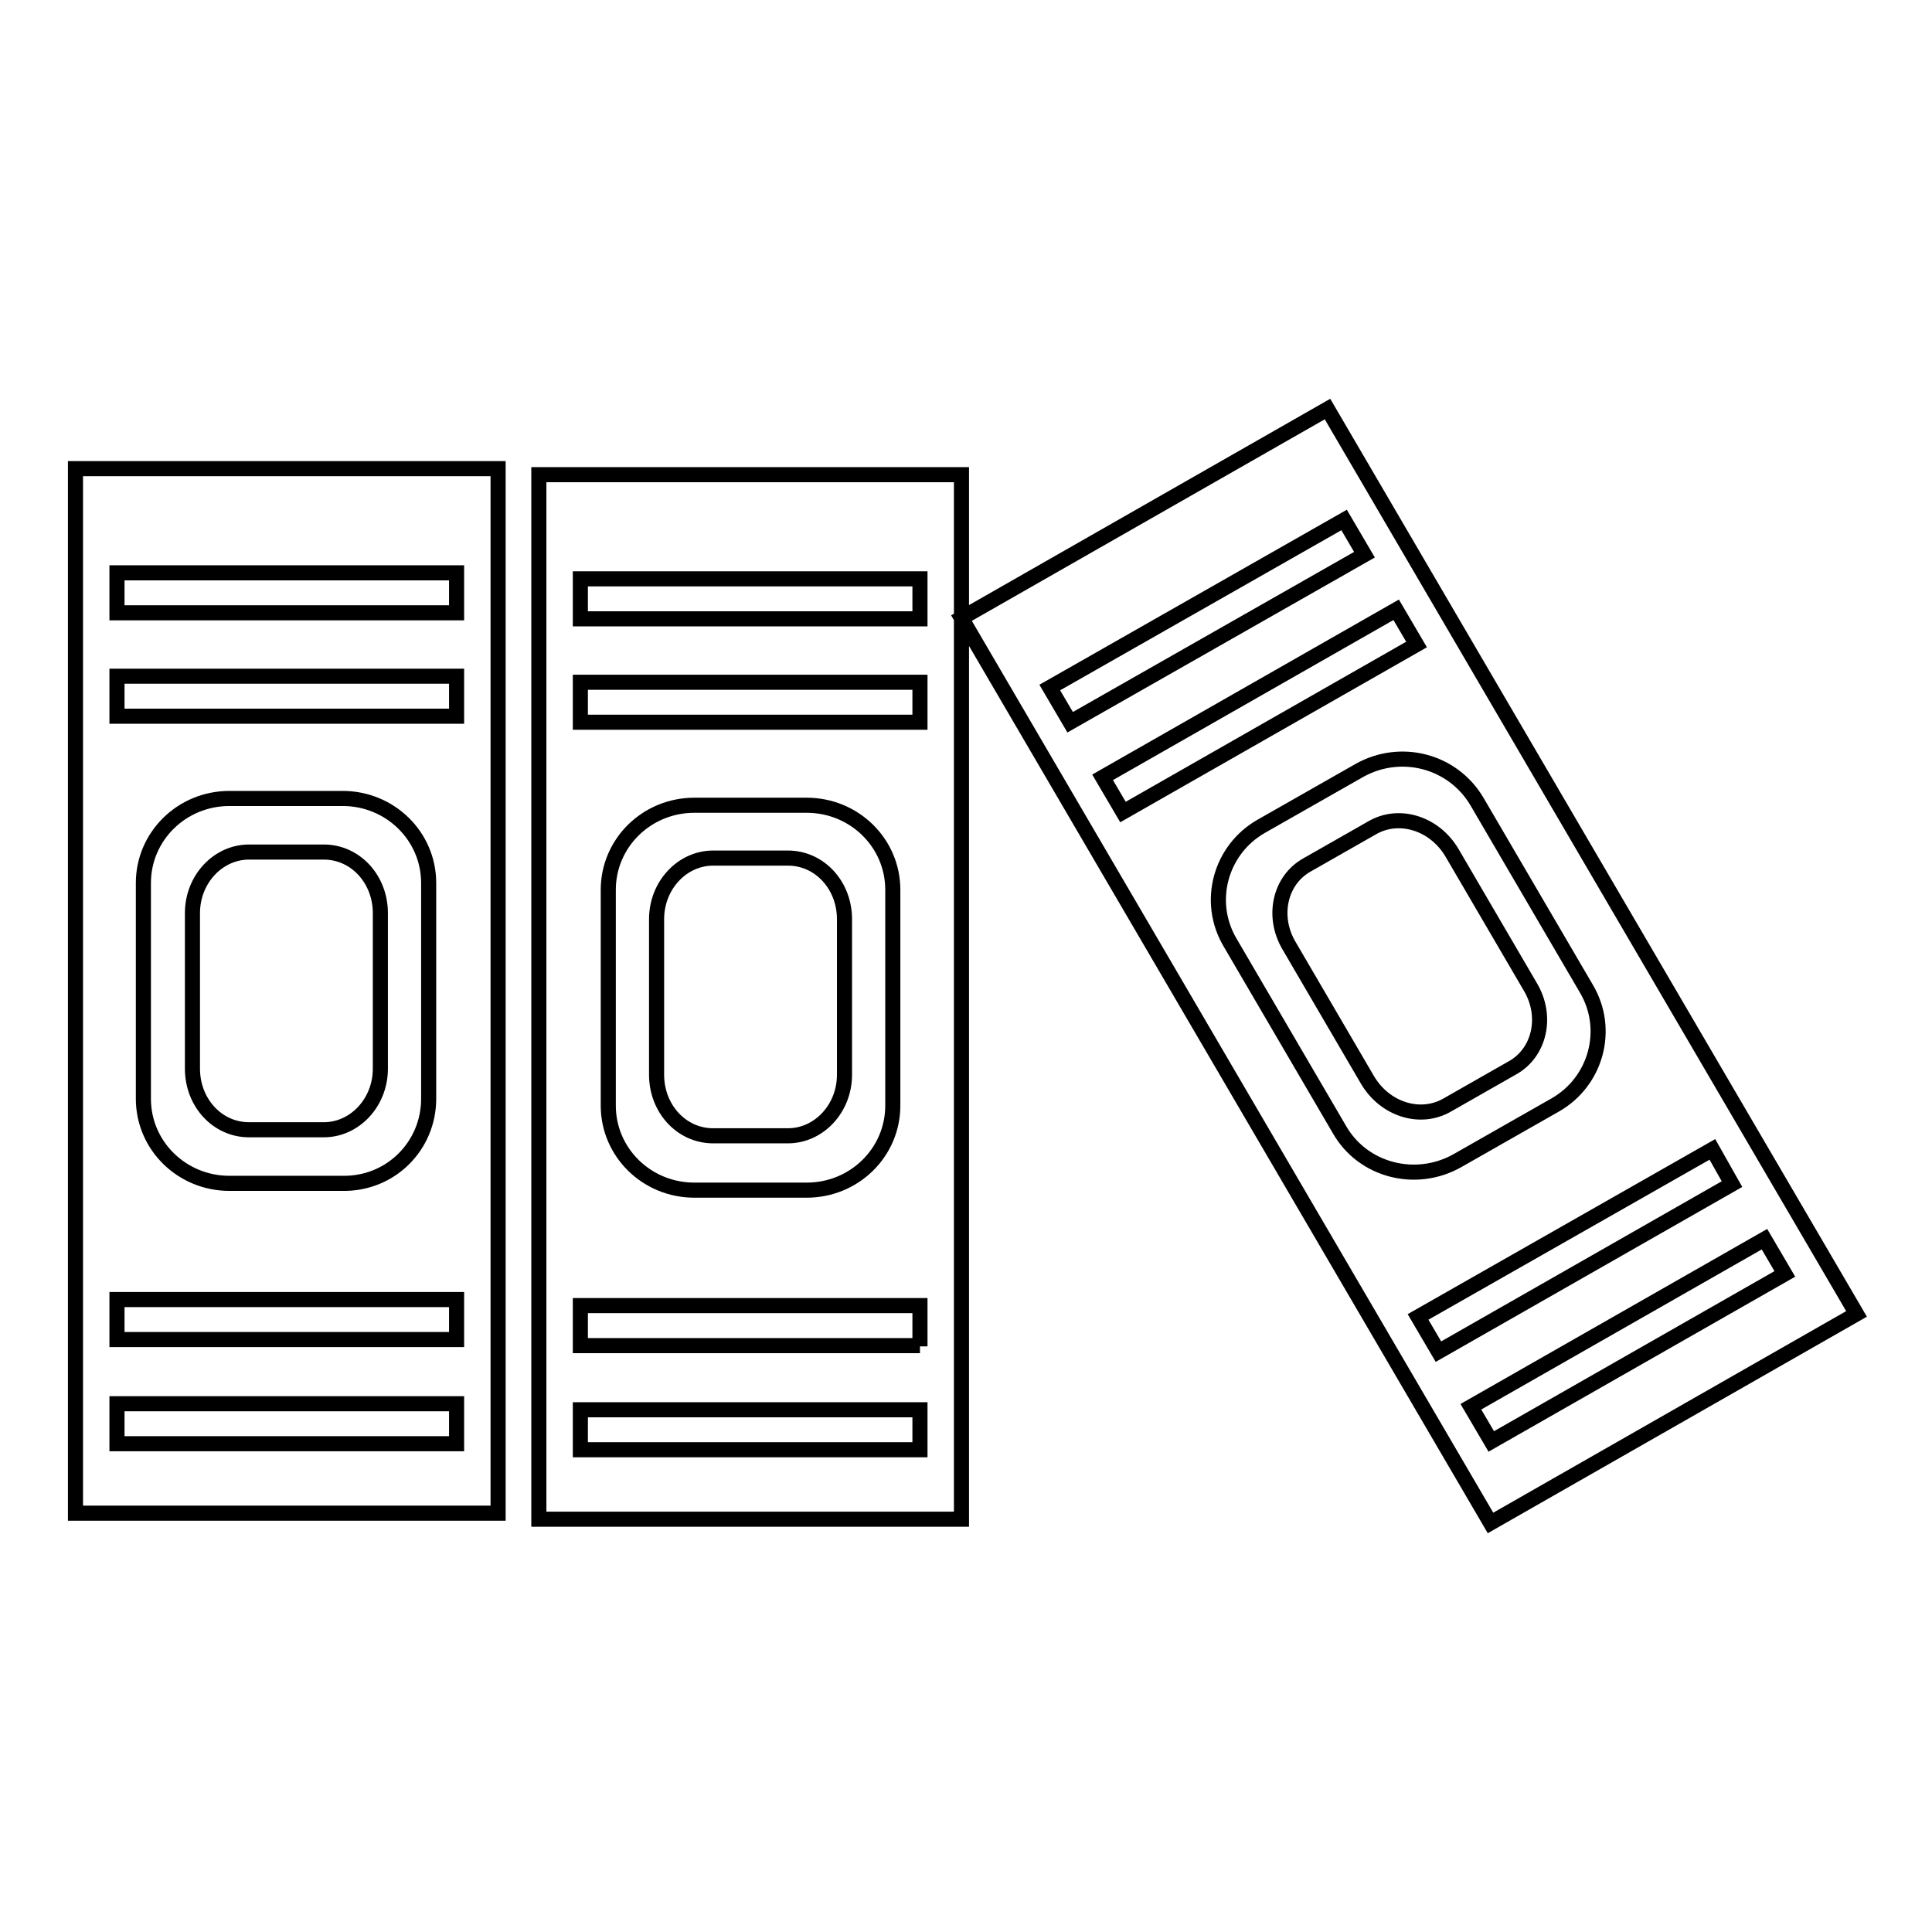 <?xml version="1.0" encoding="utf-8"?>
<!-- Svg Vector Icons : http://www.onlinewebfonts.com/icon -->
<!DOCTYPE svg PUBLIC "-//W3C//DTD SVG 1.1//EN" "http://www.w3.org/Graphics/SVG/1.1/DTD/svg11.dtd">
<svg version="1.1" xmlns="http://www.w3.org/2000/svg" xmlns:xlink="http://www.w3.org/1999/xlink" x="0px" y="0px" viewBox="0 0 256 256" enable-background="new 0 0 256 256" xml:space="preserve">
<g> <path stroke-width="2" fill-opacity="0" stroke="#000000"  d="M180.8,73.5l-2.7-4.6l-39,22.2l2.7,4.6L180.8,73.5z M246,174.1l-48.5,27.7L127.4,81.9l48.5-27.7L246,174.1z  M206.1,146.4c5.4-3.1,7.3-10,4.1-15.4l-14.5-24.8c-3.2-5.4-10.1-7.2-15.6-4.1l-13,7.4c-5.4,3.1-7.3,10-4.1,15.4l14.5,24.8 c3.1,5.4,10.1,7.2,15.6,4.1L206.1,146.4z M226.9,152.3l-39,22.2l2.7,4.6l38.9-22.2L226.9,152.3z M236.5,168.8l-2.7-4.6l-38.9,22.2 l2.7,4.6L236.5,168.8z M187.7,85.4l-2.7-4.6L146.1,103l2.7,4.6L187.7,85.4z M191.8,146.4c-3.6,2.1-8.3,0.6-10.6-3.3l-10.4-17.8 c-2.3-3.9-1.2-8.7,2.4-10.7l8.6-4.9c3.6-2.1,8.3-0.6,10.6,3.3l10.4,17.8c2.3,3.9,1.2,8.7-2.4,10.7L191.8,146.4z M127.4,81.9v119.4 h-56V62.9h56V81.9z M121.9,192.1v-5.3h-45v5.3H121.9z M121.9,178.4V173h-45v5.3H121.9z M121.9,95.7v-5.3h-45v5.3L121.9,95.7 L121.9,95.7z M121.9,82v-5.3h-45V82H121.9z M118.3,146.5v-28.6c0-6.2-5.1-11.2-11.4-11.2H92c-6.3,0-11.4,5-11.4,11.2v28.6 c0,6.2,5.1,11.2,11.4,11.2h14.9C113.2,157.7,118.3,152.7,118.3,146.5z M111.9,142.4c0,4.5-3.4,8.1-7.5,8.1h-9.9 c-4.2,0-7.5-3.6-7.5-8.1v-20.6c0-4.5,3.4-8.1,7.5-8.1h9.9c4.2,0,7.5,3.6,7.5,8.1V142.4z M66,62.1v138.4H10V62.1H66z M60.5,191.3 v-5.3h-45v5.3H60.5z M60.5,177.5v-5.3h-45v5.3H60.5z M60.5,94.9v-5.3h-45v5.3H60.5z M60.5,81.2v-5.3h-45v5.3L60.5,81.2L60.5,81.2z  M56.8,145.6V117c0-6.2-5.1-11.2-11.4-11.2h-15c-6.3,0-11.4,5-11.4,11.2v28.6c0,6.2,5.1,11.2,11.4,11.2h15 C51.8,156.9,56.8,151.8,56.8,145.6z M50.4,121v20.6c0,4.5-3.4,8.1-7.5,8.1H33c-4.2,0-7.5-3.6-7.5-8.1V121c0-4.5,3.4-8.1,7.5-8.1 h9.9C47.1,112.9,50.4,116.5,50.4,121z"/></g>
</svg>